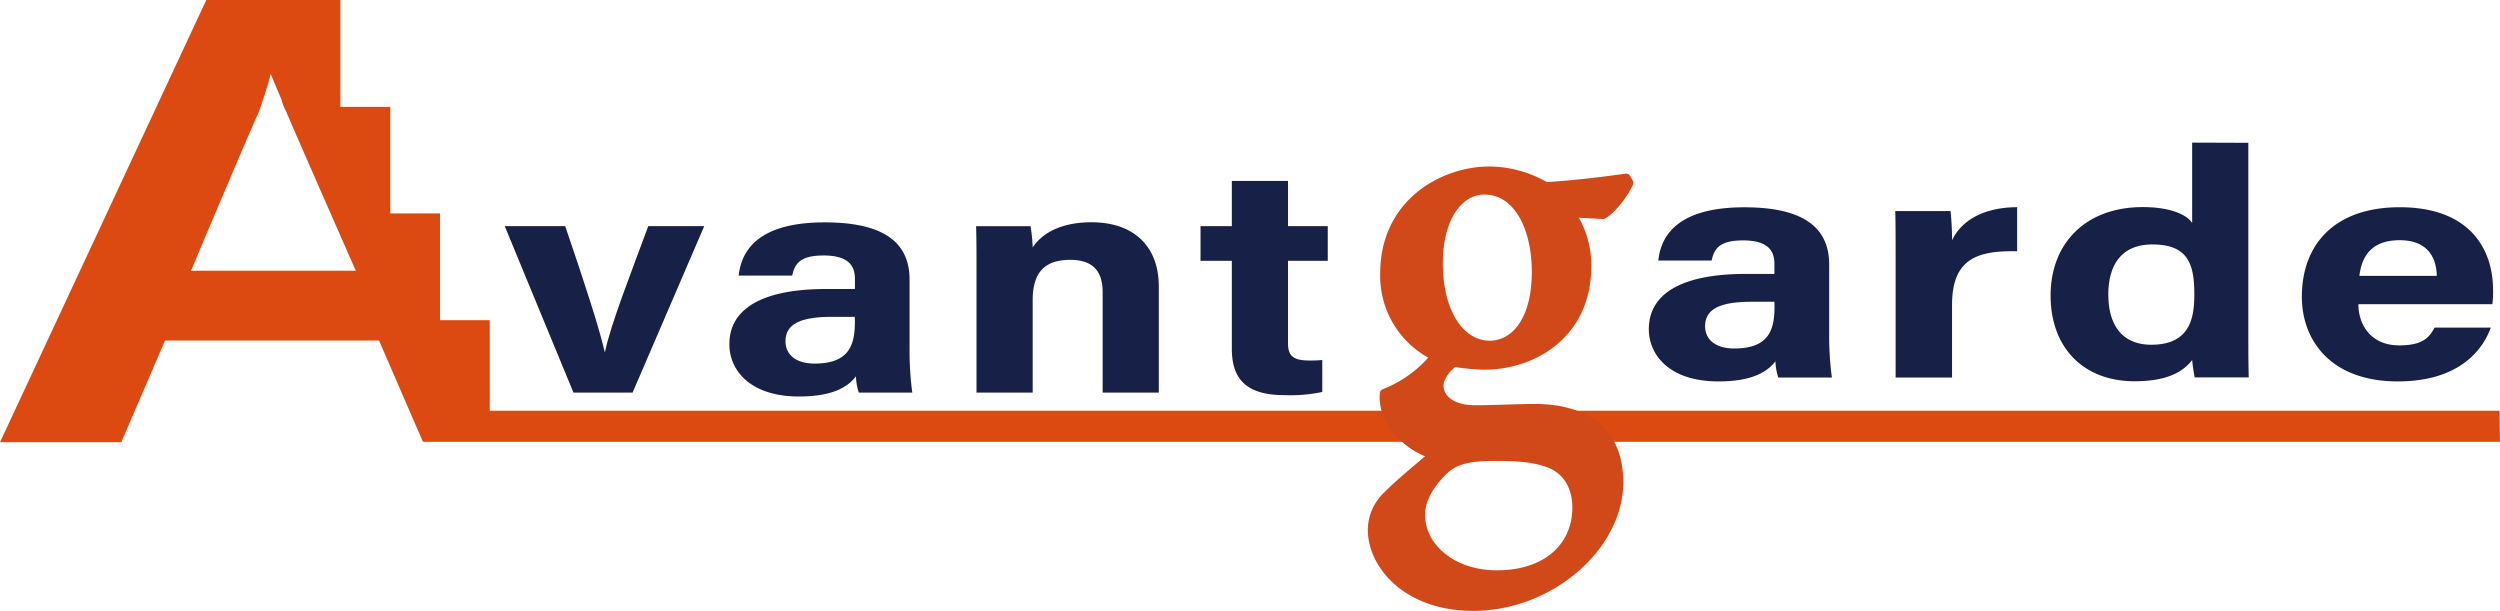 <svg xmlns="http://www.w3.org/2000/svg" viewBox="0 0 497.49 121.56"><defs><style>.cls-1{fill:#172148;}.cls-2{fill:#dc4a12;fill-rule:evenodd;}.cls-3{fill:#d14918;stroke:#d14918;stroke-linecap:round;stroke-linejoin:round;stroke-width:1.76px;}</style></defs><g id="图层_2" data-name="图层 2"><g id="_" data-name="ͼ"><path class="cls-1" d="M112.47,45c3.85,11.22,7,21,7.85,25h.08c1.13-5.46,5.09-15.45,8.6-25h11.14L125.88,78.13H114.12L100.44,45Z"/><path class="cls-1" d="M181,69.58a62.16,62.16,0,0,0,.54,8.55H170.9a11.37,11.37,0,0,1-.57-3.23c-1.46,1.86-4.2,4-11.35,4-9.73,0-13.84-5.25-13.84-10.39,0-7.54,7.39-11,19.23-11h5.76v-2c0-2.35-1-4.67-6.22-4.67-4.72,0-5.75,1.65-6.27,4H147c.61-5.88,5-10.64,17.32-10.59C175.15,44.3,181,47.76,181,55.65Zm-10.9-6.53h-4.56c-6.73,0-9.23,1.69-9.23,4.89,0,2.39,1.79,4.41,5.81,4.41,7.1,0,8-4,8-8.43Z"/><path class="cls-1" d="M194.32,53.35c0-2.81,0-5.89-.08-8.34h10.83a31.5,31.5,0,0,1,.43,4.22c1.37-2.08,4.64-5,11.72-5,8.11,0,13.38,4.5,13.38,12.82V78.13H219.42v-20c0-3.72-1.52-6.42-6.45-6.42-4.75,0-7.47,2.17-7.47,8V78.13H194.32Z"/><path class="cls-1" d="M238.9,45h6.23V36h11.18v9h7.91V51.9h-7.91V68.25c0,2.52.94,3.49,4.27,3.49a23.69,23.69,0,0,0,2.55-.1V78a30.68,30.68,0,0,1-7.52.63c-7.88,0-10.48-3.45-10.48-9.25V51.9H238.9Z"/><path class="cls-2" d="M77.66,21.26l0,0v21.2h9.9l0,.06v21.2h9.9l0,.12v17.9H497.39l.1,6.18H84.16L75.42,67.76H32.84L24.13,88H0L41.05,0H67.73V21.26ZM53.88,14.73q-1,3.8-2.56,8Q50.8,23.58,38,53.88H70.8Q57.47,23.57,57,22.31a10.59,10.59,0,0,1-1-2.54C54.91,17.26,54.23,15.57,53.88,14.73Z"/><path class="cls-1" d="M364,66.58a62,62,0,0,0,.54,8.55H353.87a11.37,11.37,0,0,1-.56-3.23c-1.47,1.86-4.21,4-11.36,4-9.73,0-13.84-5.25-13.84-10.39,0-7.54,7.39-11,19.23-11h5.76v-2c0-2.35-1-4.67-6.22-4.67-4.72,0-5.75,1.65-6.27,4H330c.61-5.88,5-10.64,17.32-10.59C358.12,41.3,364,44.76,364,52.65Zm-10.9-6.53h-4.55c-6.74,0-9.24,1.69-9.24,4.89,0,2.39,1.79,4.41,5.81,4.41,7.11,0,8-4,8-8.43Z"/><path class="cls-1" d="M377.22,51c0-3.29,0-6.21-.07-9h11a54.52,54.52,0,0,1,.3,5.81c1.78-3.78,6.08-6.55,12.95-6.58V50c-8.11-.17-12.95,1.62-12.95,10.7V75.13H377.22Z"/><path class="cls-1" d="M447.41,28.42V66c0,3,0,6.07.08,9.1H436.74a32.61,32.61,0,0,1-.51-3.46c-2,2.61-5.43,4.23-11.46,4.23-10.21,0-16.71-6.73-16.71-17.06s6.91-17.6,18.34-17.6c5.81,0,8.93,1.68,9.83,3.17v-16ZM419.55,58.6c0,6.46,3.06,10,8.54,10,7.68,0,8.57-5.26,8.57-10,0-5.67-1-9.95-8.28-9.95C422.51,48.59,419.55,52.35,419.55,58.6Z"/><path class="cls-1" d="M469.31,60.53c0,4.15,2.54,8.2,8.11,8.2,4.66,0,6-1.54,7.05-3.54h11.19c-1.44,4-5.85,10.71-18.53,10.71-13.3,0-19.07-8.16-19.07-16.85,0-10.39,6.5-17.81,19.47-17.81,13.87,0,18.58,8.23,18.58,16.5a17.47,17.47,0,0,1-.14,2.79Zm15.6-5.63c-.08-3.86-2-7.1-7.4-7.1s-7.52,3-8,7.1Z"/><path class="cls-3" d="M324.15,36.39c-.84,1.94-3.23,5.21-5.15,6.31l-6.46-.34a18.26,18.26,0,0,1,3.23,10.76c0,13.1-10.38,19.57-20.46,19.57a43.31,43.31,0,0,1-6-.58c-1.47,1.09-2.93,3-2.93,4.62,0,2.35,2.08,4.79,7.23,4.79,4,0,7.92-.25,11.85-.25,6.92,0,16.68,2.35,16.68,14.7,0,12.77-13.68,24.71-29,24.71-13,0-19.92-8.07-20.07-15.05a9.44,9.44,0,0,1,3-7c2.54-2.61,6.54-5.8,9.23-8.16a14.6,14.6,0,0,1-8.54-6.72,9.08,9.08,0,0,1-1.31-5.46,24.72,24.72,0,0,0,10.15-7.39,17.74,17.74,0,0,1-10.07-16.47c0-14.12,11.77-20.42,20.84-20.42h.15a22.59,22.59,0,0,1,11.08,3.11c5.84-.34,11.77-1.1,16-1.69ZM297.39,90.84c-5.23,0-7.84.76-9.84,2.53-2.77,2.6-4.85,5.79-4.85,9.07,0,6.47,6.31,11.93,15.15,11.93,10.31,0,15.92-5.88,15.92-13.36,0-4.28-2-7.39-5.3-8.74-3-1.17-6.23-1.43-10.93-1.43Zm-2.08-53c-4.61,0-9.07,4.88-9.07,14.54,0,9.49,4.08,16.3,10.3,16.3,4.93-.08,9.16-4.87,9.16-14.54,0-9.32-3.93-16.3-10.31-16.3Z"/></g></g></svg>